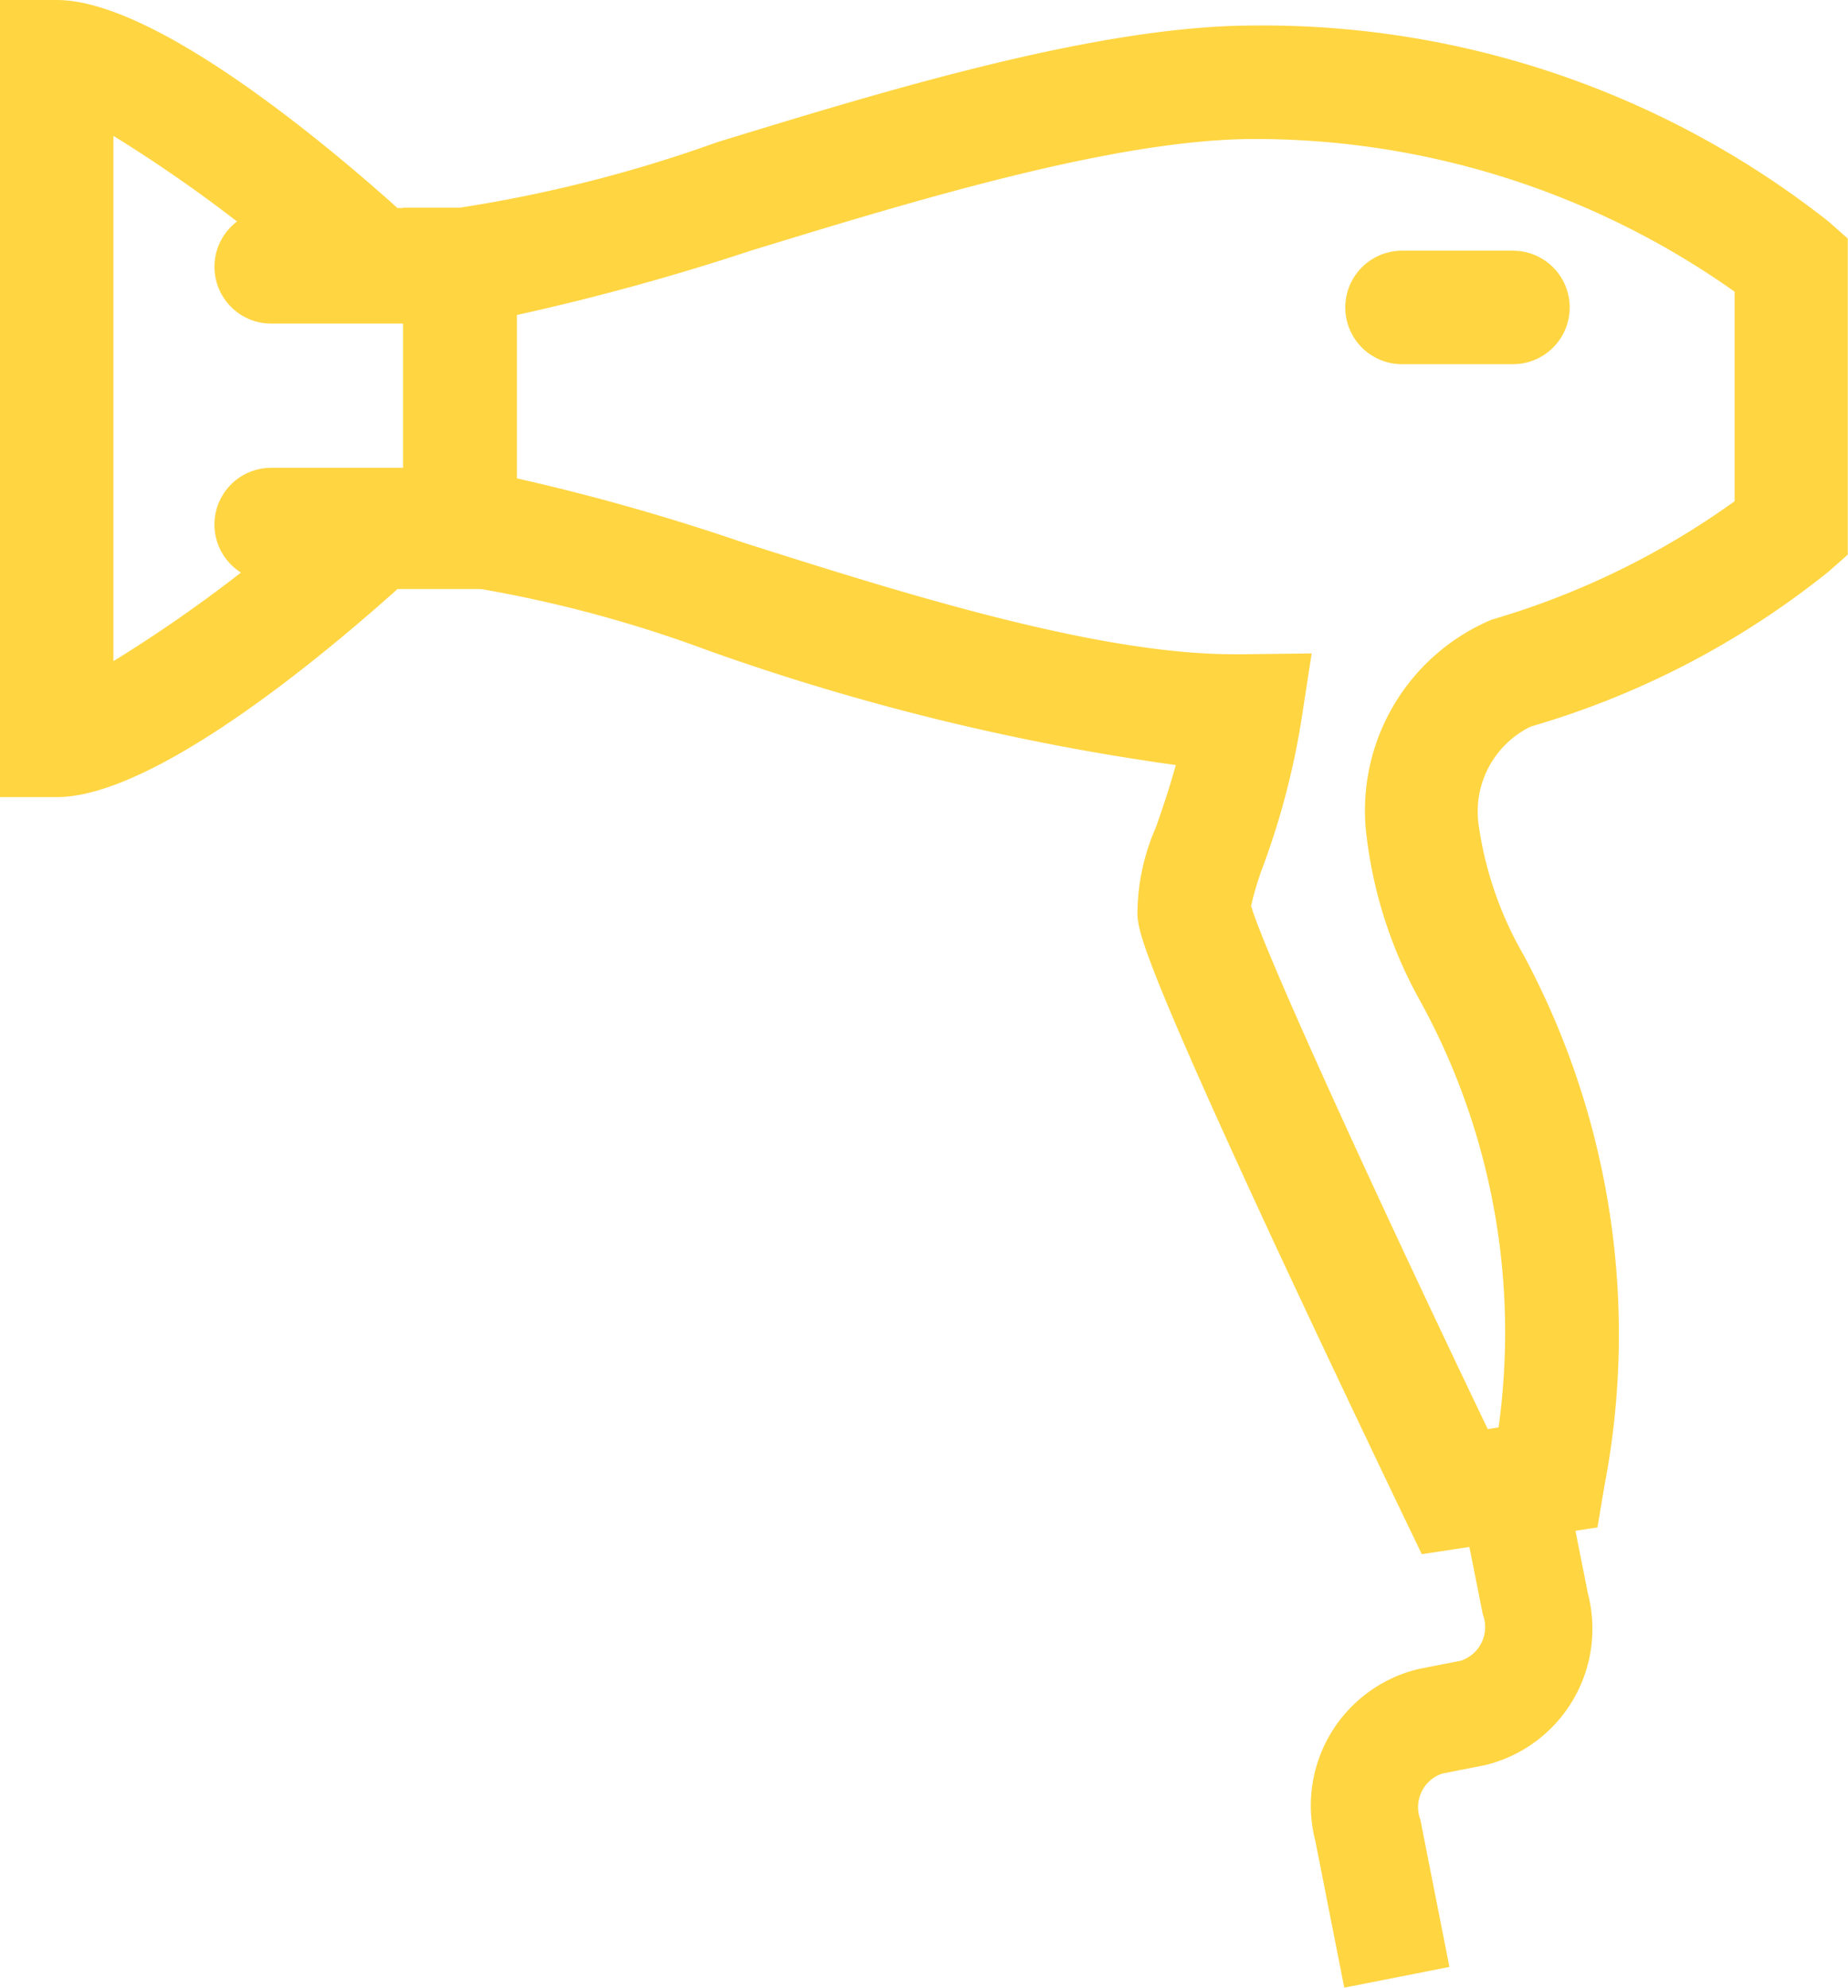 <svg id="Group_1038" data-name="Group 1038" xmlns="http://www.w3.org/2000/svg" xmlns:xlink="http://www.w3.org/1999/xlink" width="29.984" height="32.245" viewBox="0 0 29.984 32.245">
  <defs>
    <clipPath id="clip-path">
      <rect id="Rectangle_507" data-name="Rectangle 507" width="29.984" height="32.245" fill="#ffd541"/>
    </clipPath>
  </defs>
  <g id="Group_1037" data-name="Group 1037" clip-path="url(#clip-path)">
    <path id="Path_729" data-name="Path 729" d="M55.768,27.281l-.295-.613c-.011-.022-1.057-2.2-2.1-4.439-2.169-4.673-2.2-5.059-2.219-5.314a3.507,3.507,0,0,1,.3-1.426c.1-.289.216-.619.322-1.01A38.235,38.235,0,0,1,44.2,12.625a20.691,20.691,0,0,0-4.04-1.058h-.92V5.437h.92a22.4,22.4,0,0,0,4.172-1.061c2.754-.844,6.183-1.894,8.716-1.894a14.827,14.827,0,0,1,9.321,3.181l.31.275v5.128l-.311.275a13.9,13.9,0,0,1-4.833,2.514,1.533,1.533,0,0,0-.844,1.6,5.849,5.849,0,0,0,.725,2.1,13.011,13.011,0,0,1,1.312,8.634l-.11.658ZM52.995,16.752c.2.72,2.039,4.737,3.843,8.5l.175-.027a11.17,11.17,0,0,0-1.255-6.889,7.243,7.243,0,0,1-.9-2.829,3.36,3.36,0,0,1,1.985-3.361l.053-.023.055-.017A12.987,12.987,0,0,0,60.843,10.2V6.8a13.46,13.46,0,0,0-7.791-2.477c-2.258,0-5.539,1.006-8.176,1.813a38.446,38.446,0,0,1-3.791,1.042V9.828a35.415,35.415,0,0,1,3.676,1.043c2.543.807,5.707,1.811,7.96,1.811l.172,0,1.088-.014-.166,1.075A12.473,12.473,0,0,1,53.2,16.1a4.864,4.864,0,0,0-.2.656" transform="translate(-32.699 -2.068)" fill="#ffd541"/>
    <path id="Path_730" data-name="Path 730" d="M.92,12.931H0V0H.92C2.511,0,5.292,2.336,6.449,3.375H8.385V9.556H6.449C5.292,10.595,2.511,12.931.92,12.931m.92-10.726v8.521A23.158,23.158,0,0,0,5.47,7.959l.264-.243h.811v-2.5h-.81L5.47,4.972A23.232,23.232,0,0,0,1.841,2.205" fill="#ffd541"/>
    <path id="Path_731" data-name="Path 731" d="M25.019,47.346H21.79a.92.92,0,1,1,0-1.841h3.229a.92.92,0,1,1,0,1.841" transform="translate(-17.39 -37.916)" fill="#ffd541"/>
    <path id="Path_732" data-name="Path 732" d="M25.019,22.276H21.79a.92.92,0,0,1,0-1.841h3.229a.92.92,0,0,1,0,1.841" transform="translate(-17.39 -17.027)" fill="#ffd541"/>
    <path id="Path_733" data-name="Path 733" d="M133.613,26.231h-1.8a.92.92,0,0,1,0-1.841h1.8a.92.92,0,0,1,0,1.841" transform="translate(-109.065 -20.323)" fill="#ffd541"/>
    <path id="Path_734" data-name="Path 734" d="M128.145,167.183l-.471-2.387a2.277,2.277,0,0,1,1.652-2.776l.035-.008.256-.051a.869.869,0,0,1,.336,1.706l-.221.044a.575.575,0,0,0-.352.749l.471,2.387Z" transform="translate(-106.334 -134.938)" fill="#ffd541"/>
    <path id="Path_735" data-name="Path 735" d="M137.147,146.859a.869.869,0,0,1-.167-1.722l.279-.055a.575.575,0,0,0,.352-.749l-.3-1.508a.869.869,0,0,1,1.706-.337l.3,1.509a2.276,2.276,0,0,1-1.652,2.776l-.035.008-.314.062a.875.875,0,0,1-.169.017" transform="translate(-113.552 -118.142)" fill="#ffd541"/>
  </g>
</svg>
